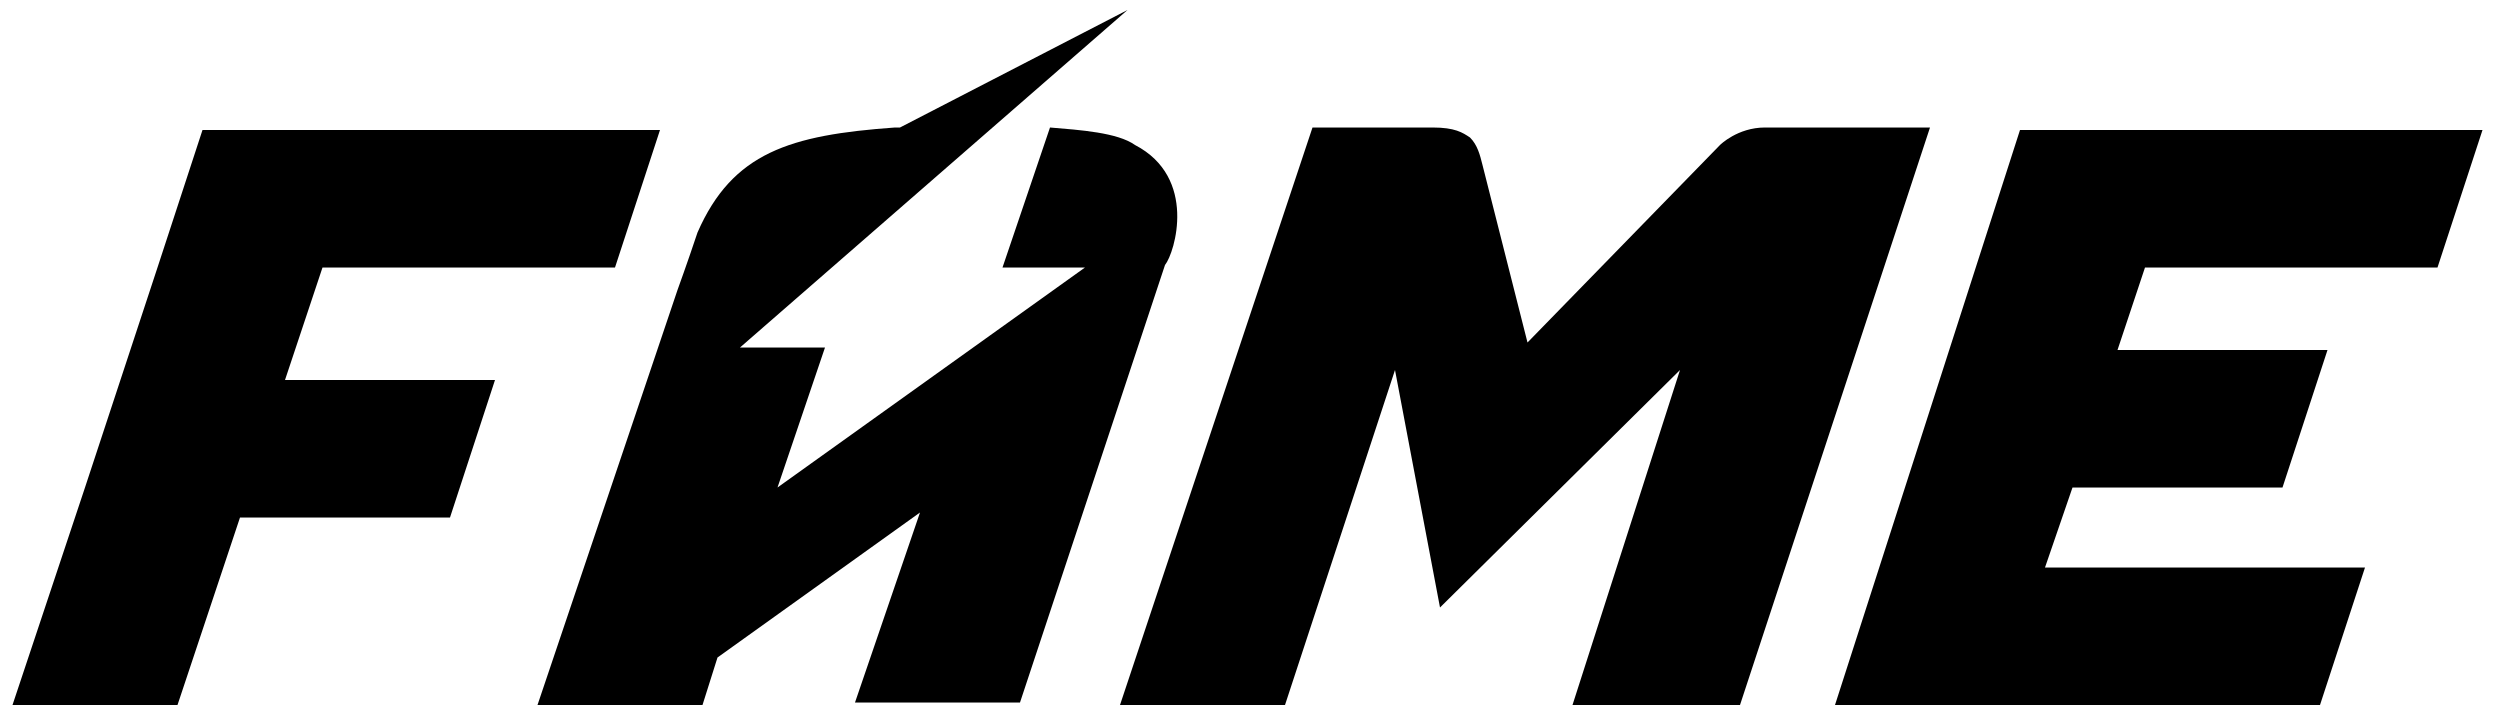 <?xml version="1.0" encoding="utf-8"?>
<!-- Generator: Adobe Illustrator 26.5.0, SVG Export Plug-In . SVG Version: 6.00 Build 0)  -->
<svg version="1.1" id="Warstwa_1" xmlns="http://www.w3.org/2000/svg" xmlns:xlink="http://www.w3.org/1999/xlink" x="0px" y="0px"
	 viewBox="0 0 100 29" style="enable-background:new 0 0 100 29;" xml:space="preserve">
<path d="M12.9,10.7h11.7l1.8-5.5H11.1h-3l-1.8,5.5l-2.9,8.8h0l-2.9,8.7h6.6l2.5-7.5H18l1.8-5.5h-8.4L12.9,10.7z"/>
<path d="M73.4,28.2h19.4l1.8-5.5H81.8l1.1-3.2l8.4,0l1.8-5.5l-8.4,0l1.1-3.3h11.7l1.8-5.5H80.8L73.4,28.2z"/>
<path d="M45.4,5.8c-0.7-0.5-2.2-0.6-3.4-0.7l-1.9,5.6h3.3l-12.3,8.8l1.9-5.6h-3.4L45.1,0.4L36,5.1h-0.2c-4.2,0.3-6.5,1-7.9,4.2
	c-0.4,1.2-0.8,2.3-0.8,2.3l-5.6,16.6h6.6l0.6-1.9l8.1-5.8l-2.6,7.6h6.6l5.8-17.5C47,10.1,47.9,7.1,45.4,5.8z"/>
<path d="M62.9,28.2h6.7l7.6-23.1h-6.6c-1.1,0-1.8,0.7-1.8,0.7l-7.7,7.9l-1.8-7.1c-0.1-0.4-0.2-0.8-0.5-1.1c-0.3-0.2-0.6-0.4-1.5-0.4
	h-4.8l-7.7,23.1h6.6l4.4-13.4l1.8,9.5l9.6-9.5L62.9,28.2z"/>
</svg>
